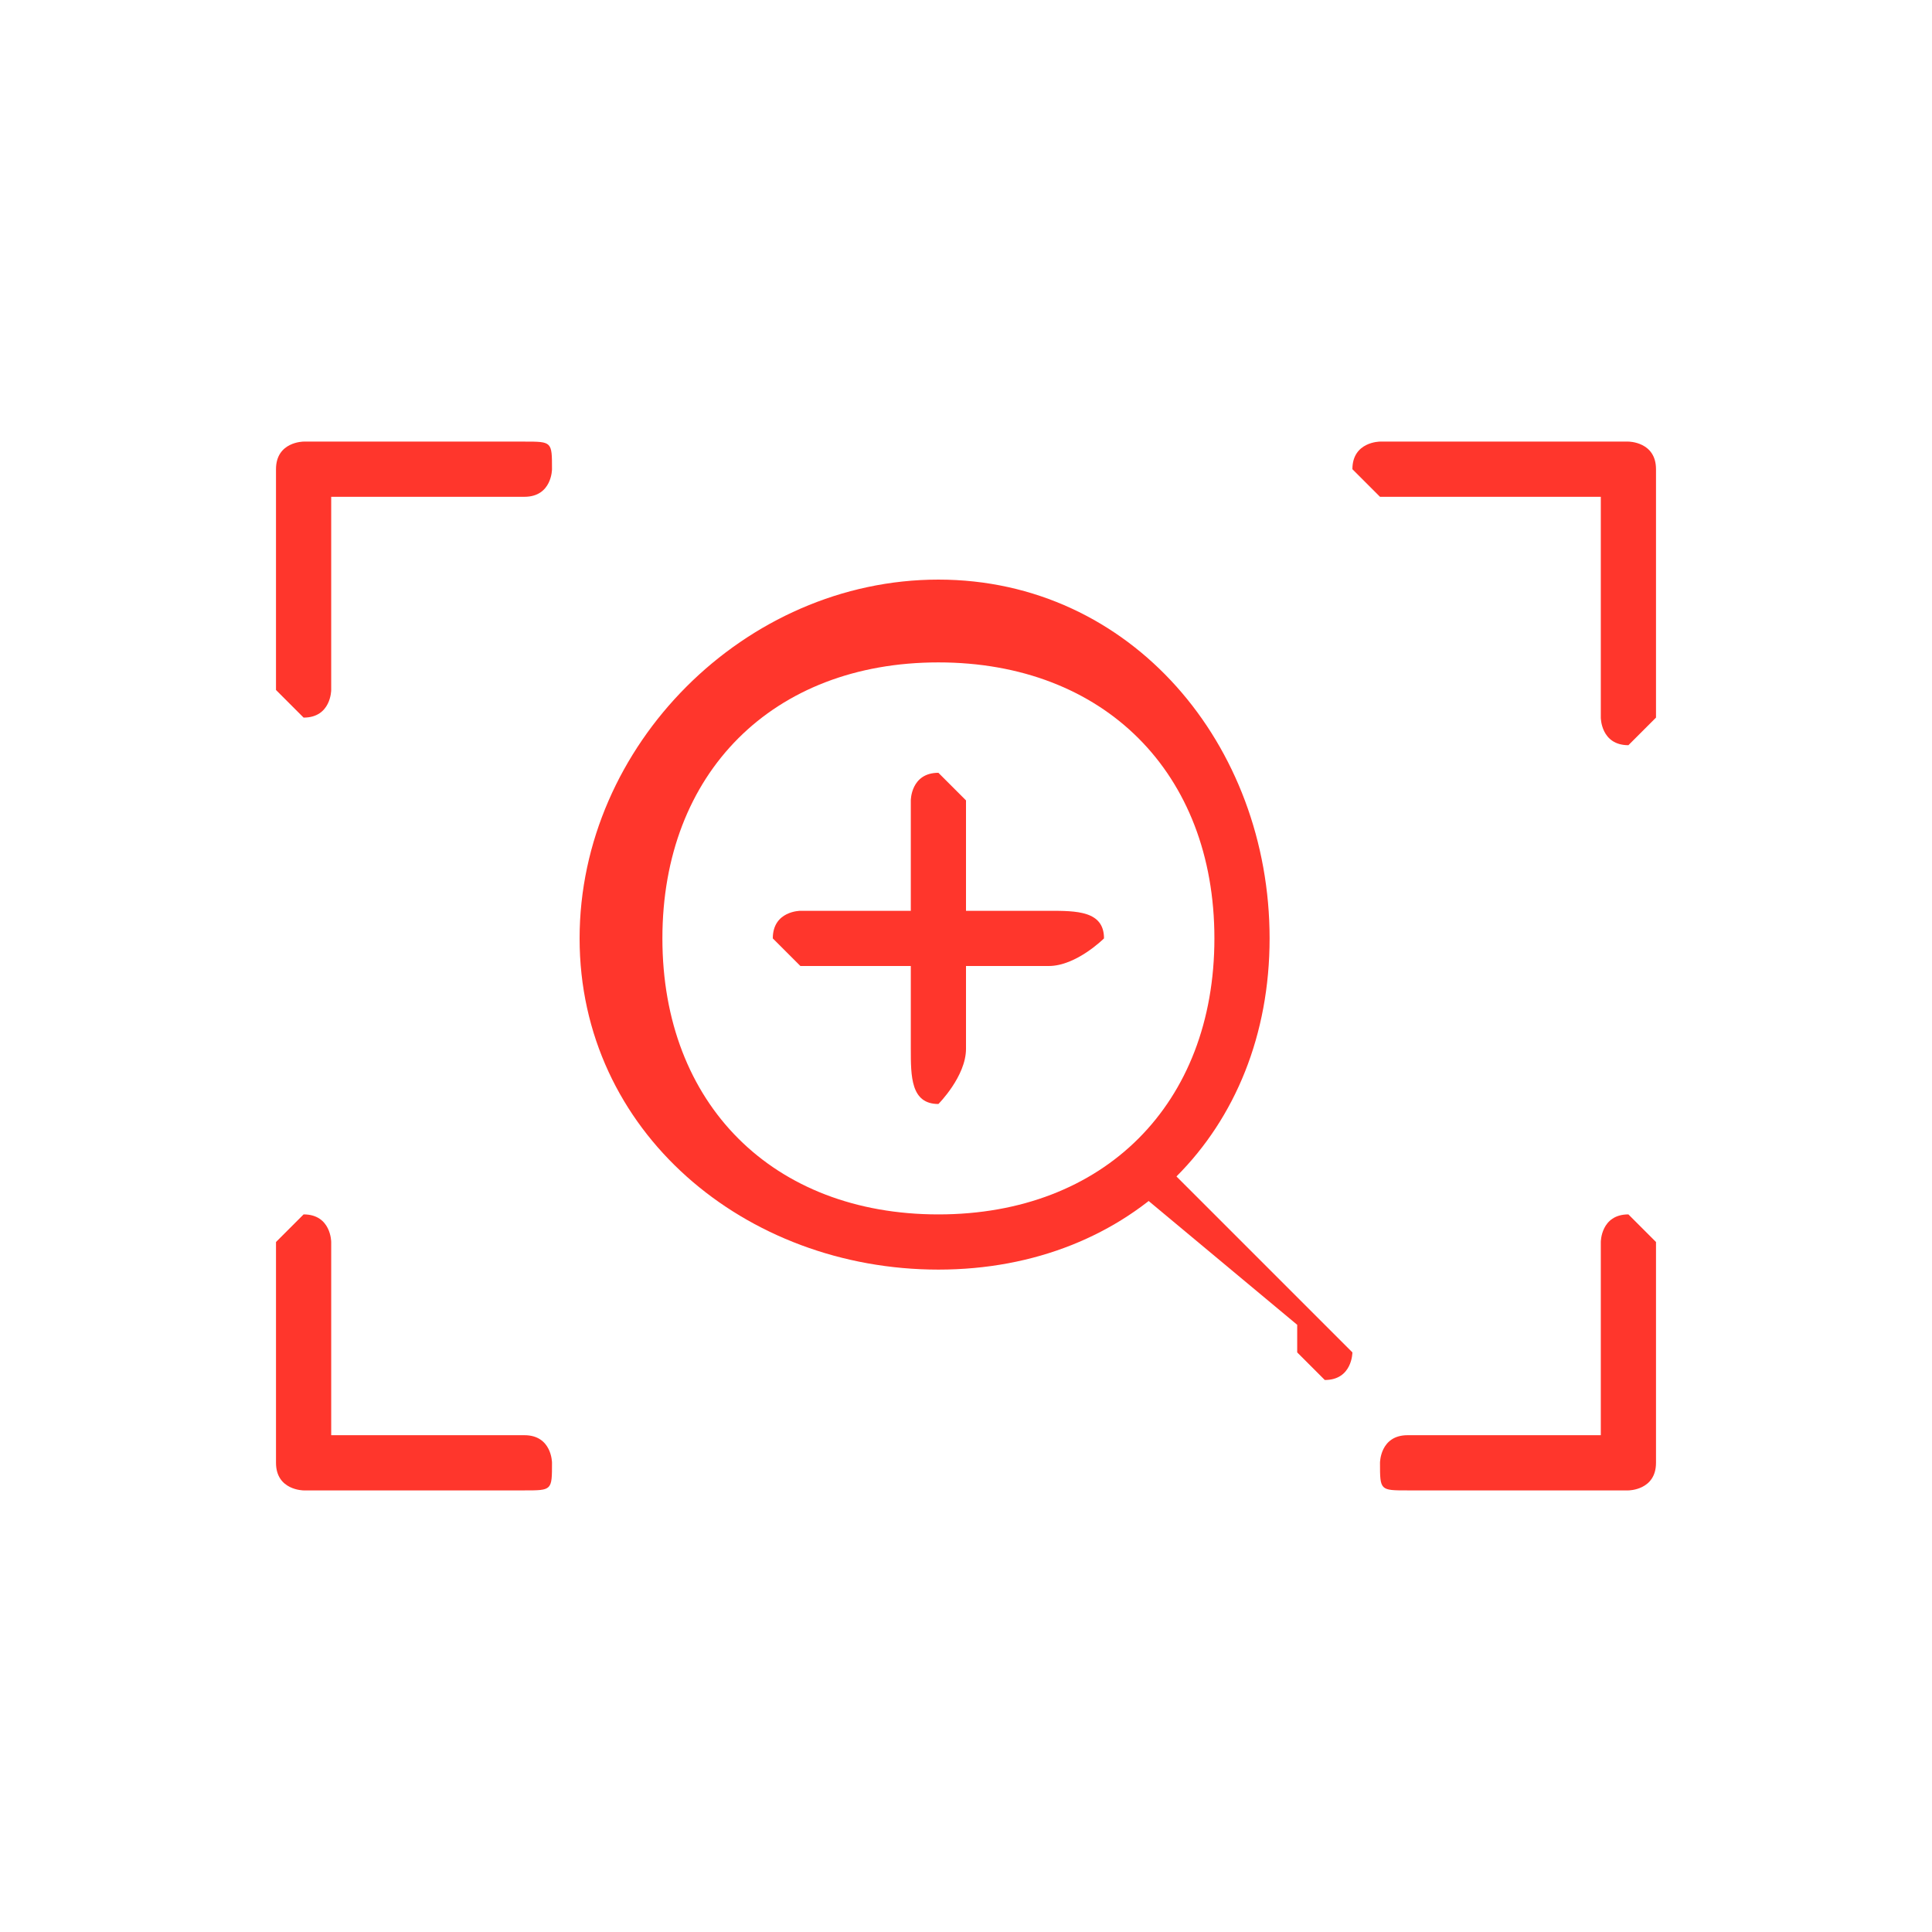 <?xml version="1.0" encoding="UTF-8"?>
<!DOCTYPE svg PUBLIC "-//W3C//DTD SVG 1.1//EN" "http://www.w3.org/Graphics/SVG/1.1/DTD/svg11.dtd">
<!-- Creator: CorelDRAW X7 -->
<svg xmlns="http://www.w3.org/2000/svg" xml:space="preserve" width="70px" height="70px" version="1.1" style="shape-rendering:geometricPrecision; text-rendering:geometricPrecision; image-rendering:optimizeQuality; fill-rule:evenodd; clip-rule:evenodd"
viewBox="0 0 70 70"
 xmlns:xlink="http://www.w3.org/1999/xlink">
 <defs>
  <style type="text/css">
   <![CDATA[
    .fil1 {fill:none}
    .fil0 {fill:#FF362C}
   ]]>
  </style>
 </defs>
 <g id="Warstwa_x0020_1">
  <g id="_1071100112">
   <g>
    <g>
     <path class="fil0" d="M11 26c0,0 -1,-1 -1,-1l0 -8c0,-1 1,-1 1,-1l8 0c1,0 1,0 1,1 0,0 0,1 -1,1l-7 0 0 7c0,0 0,1 -1,1l0 0zm0 0l0 0 0 0z"/>
    </g>
   </g>
   <g>
    <path class="fil0" d="M59 27c-1,0 -1,-1 -1,-1l0 -8 -8 0c0,0 -1,-1 -1,-1 0,-1 1,-1 1,-1l9 0c0,0 1,0 1,1l0 9c0,0 -1,1 -1,1l0 0zm0 27l-8 0c-1,0 -1,0 -1,-1 0,0 0,-1 1,-1l7 0 0 -7c0,0 0,-1 1,-1 0,0 1,1 1,1l0 8c0,1 -1,1 -1,1l0 0zm-40 0l-8 0c0,0 -1,0 -1,-1l0 -8c0,0 1,-1 1,-1 1,0 1,1 1,1l0 7 7 0c1,0 1,1 1,1 0,1 0,1 -1,1l0 0zm15 -14c-1,0 -1,-1 -1,-2l0 -9c0,0 0,-1 1,-1 0,0 1,1 1,1l0 9c0,1 -1,2 -1,2l0 0zm0 0l0 0 0 0z"/>
   </g>
   <g>
    <path class="fil0" d="M38 35l-9 0c0,0 -1,-1 -1,-1 0,-1 1,-1 1,-1l9 0c1,0 2,0 2,1 0,0 -1,1 -2,1l0 0zm0 0l0 0 0 0z"/>
   </g>
   <g>
    <path class="fil0" d="M34 24c-6,0 -10,4 -10,10 0,6 4,10 10,10 6,0 10,-4 10,-10 0,-6 -4,-10 -10,-10l0 0zm0 22c-7,0 -13,-5 -13,-12 0,-7 6,-13 13,-13 7,0 12,6 12,13 0,7 -5,12 -12,12z"/>
   </g>
   <g>
    <path class="fil0" d="M47 49c0,0 0,0 0,0 0,0 0,0 0,-1l-6 -5c0,-1 1,-1 1,-1 0,0 0,0 1,1l5 5c1,1 1,1 1,1 0,0 0,1 -1,1 0,0 -1,-1 -1,-1 0,0 0,0 0,0l0 0zm0 0l0 0 0 0z"/>
   </g>
  </g>
  <rect class="fil1" width="69.934" height="70.001"/>
 </g>
</svg>
